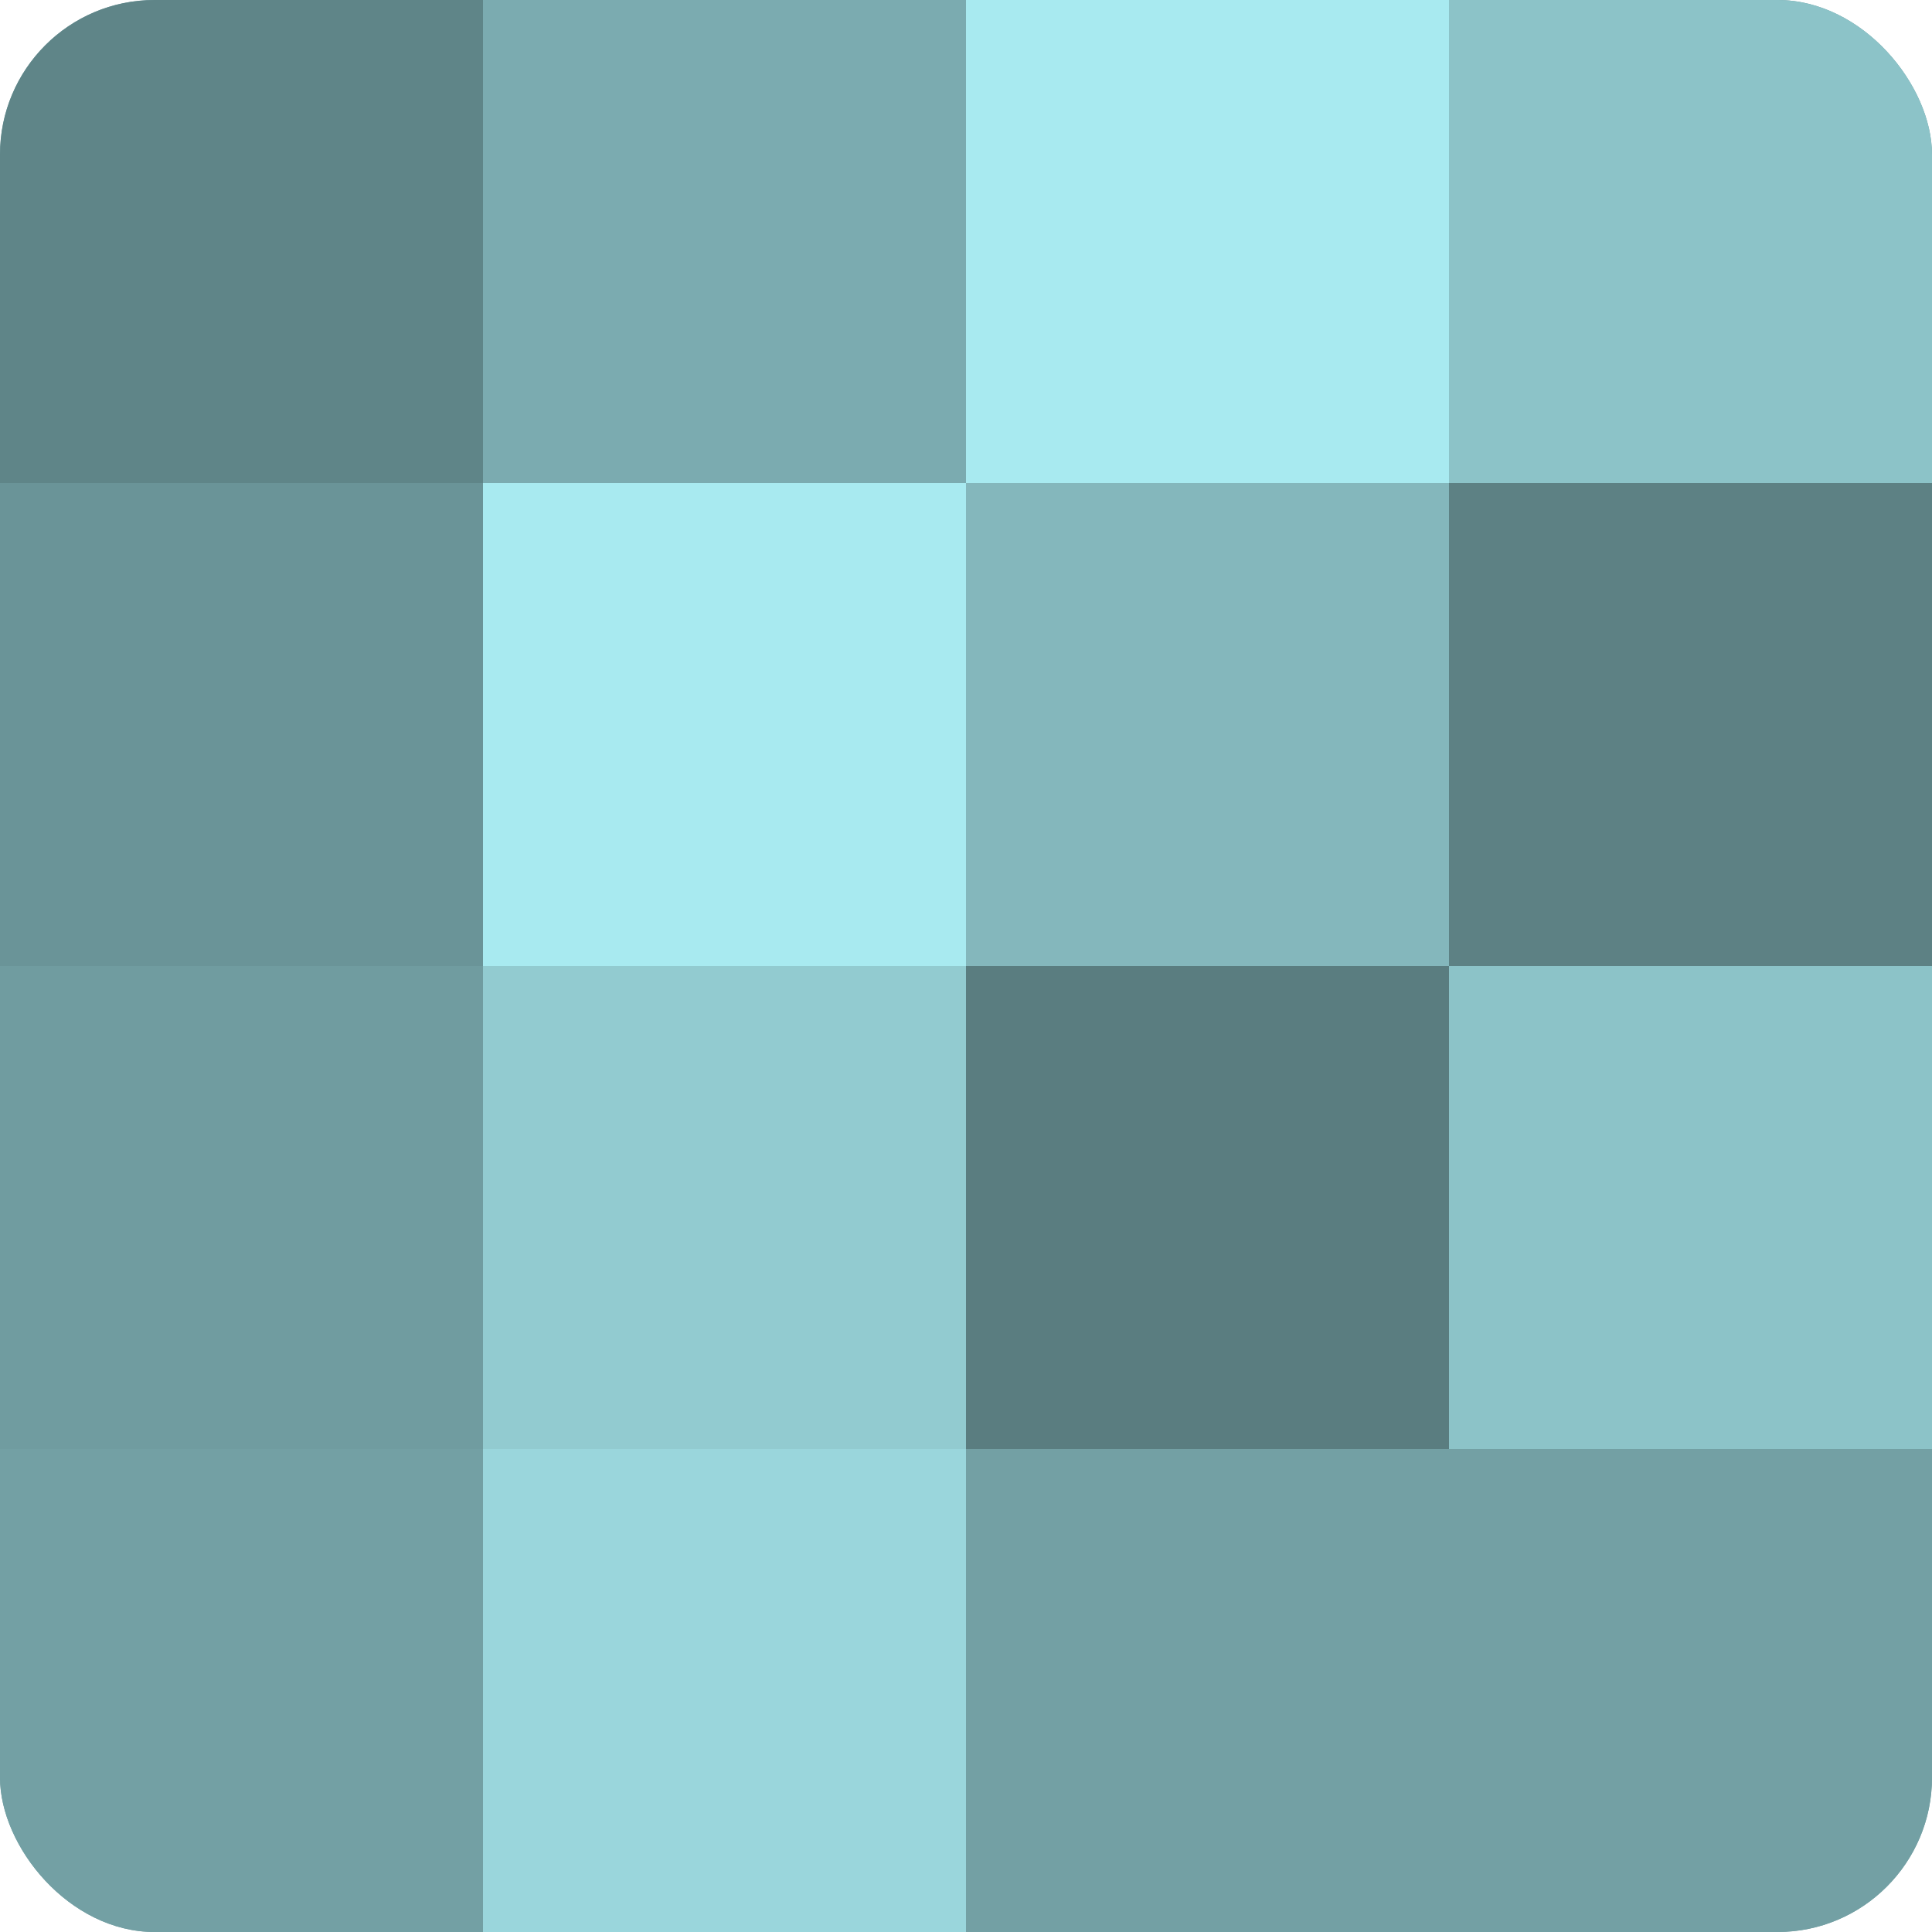 <?xml version="1.0" encoding="UTF-8"?>
<svg xmlns="http://www.w3.org/2000/svg" width="60" height="60" viewBox="0 0 100 100" preserveAspectRatio="xMidYMid meet"><defs><clipPath id="c" width="100" height="100"><rect width="100" height="100" rx="8" ry="8"/></clipPath></defs><g clip-path="url(#c)"><rect width="100" height="100" fill="#709ca0"/><rect width="25" height="25" fill="#5f8588"/><rect y="25" width="25" height="25" fill="#6a9498"/><rect y="50" width="25" height="25" fill="#709ca0"/><rect y="75" width="25" height="25" fill="#73a0a4"/><rect x="25" width="25" height="25" fill="#7babb0"/><rect x="25" y="25" width="25" height="25" fill="#a8eaf0"/><rect x="25" y="50" width="25" height="25" fill="#92cbd0"/><rect x="25" y="75" width="25" height="25" fill="#9ad6dc"/><rect x="50" width="25" height="25" fill="#a8eaf0"/><rect x="50" y="25" width="25" height="25" fill="#84b7bc"/><rect x="50" y="50" width="25" height="25" fill="#5a7d80"/><rect x="50" y="75" width="25" height="25" fill="#73a0a4"/><rect x="75" width="25" height="25" fill="#8cc3c8"/><rect x="75" y="25" width="25" height="25" fill="#5d8184"/><rect x="75" y="50" width="25" height="25" fill="#8cc3c8"/><rect x="75" y="75" width="25" height="25" fill="#73a0a4"/></g></svg>
